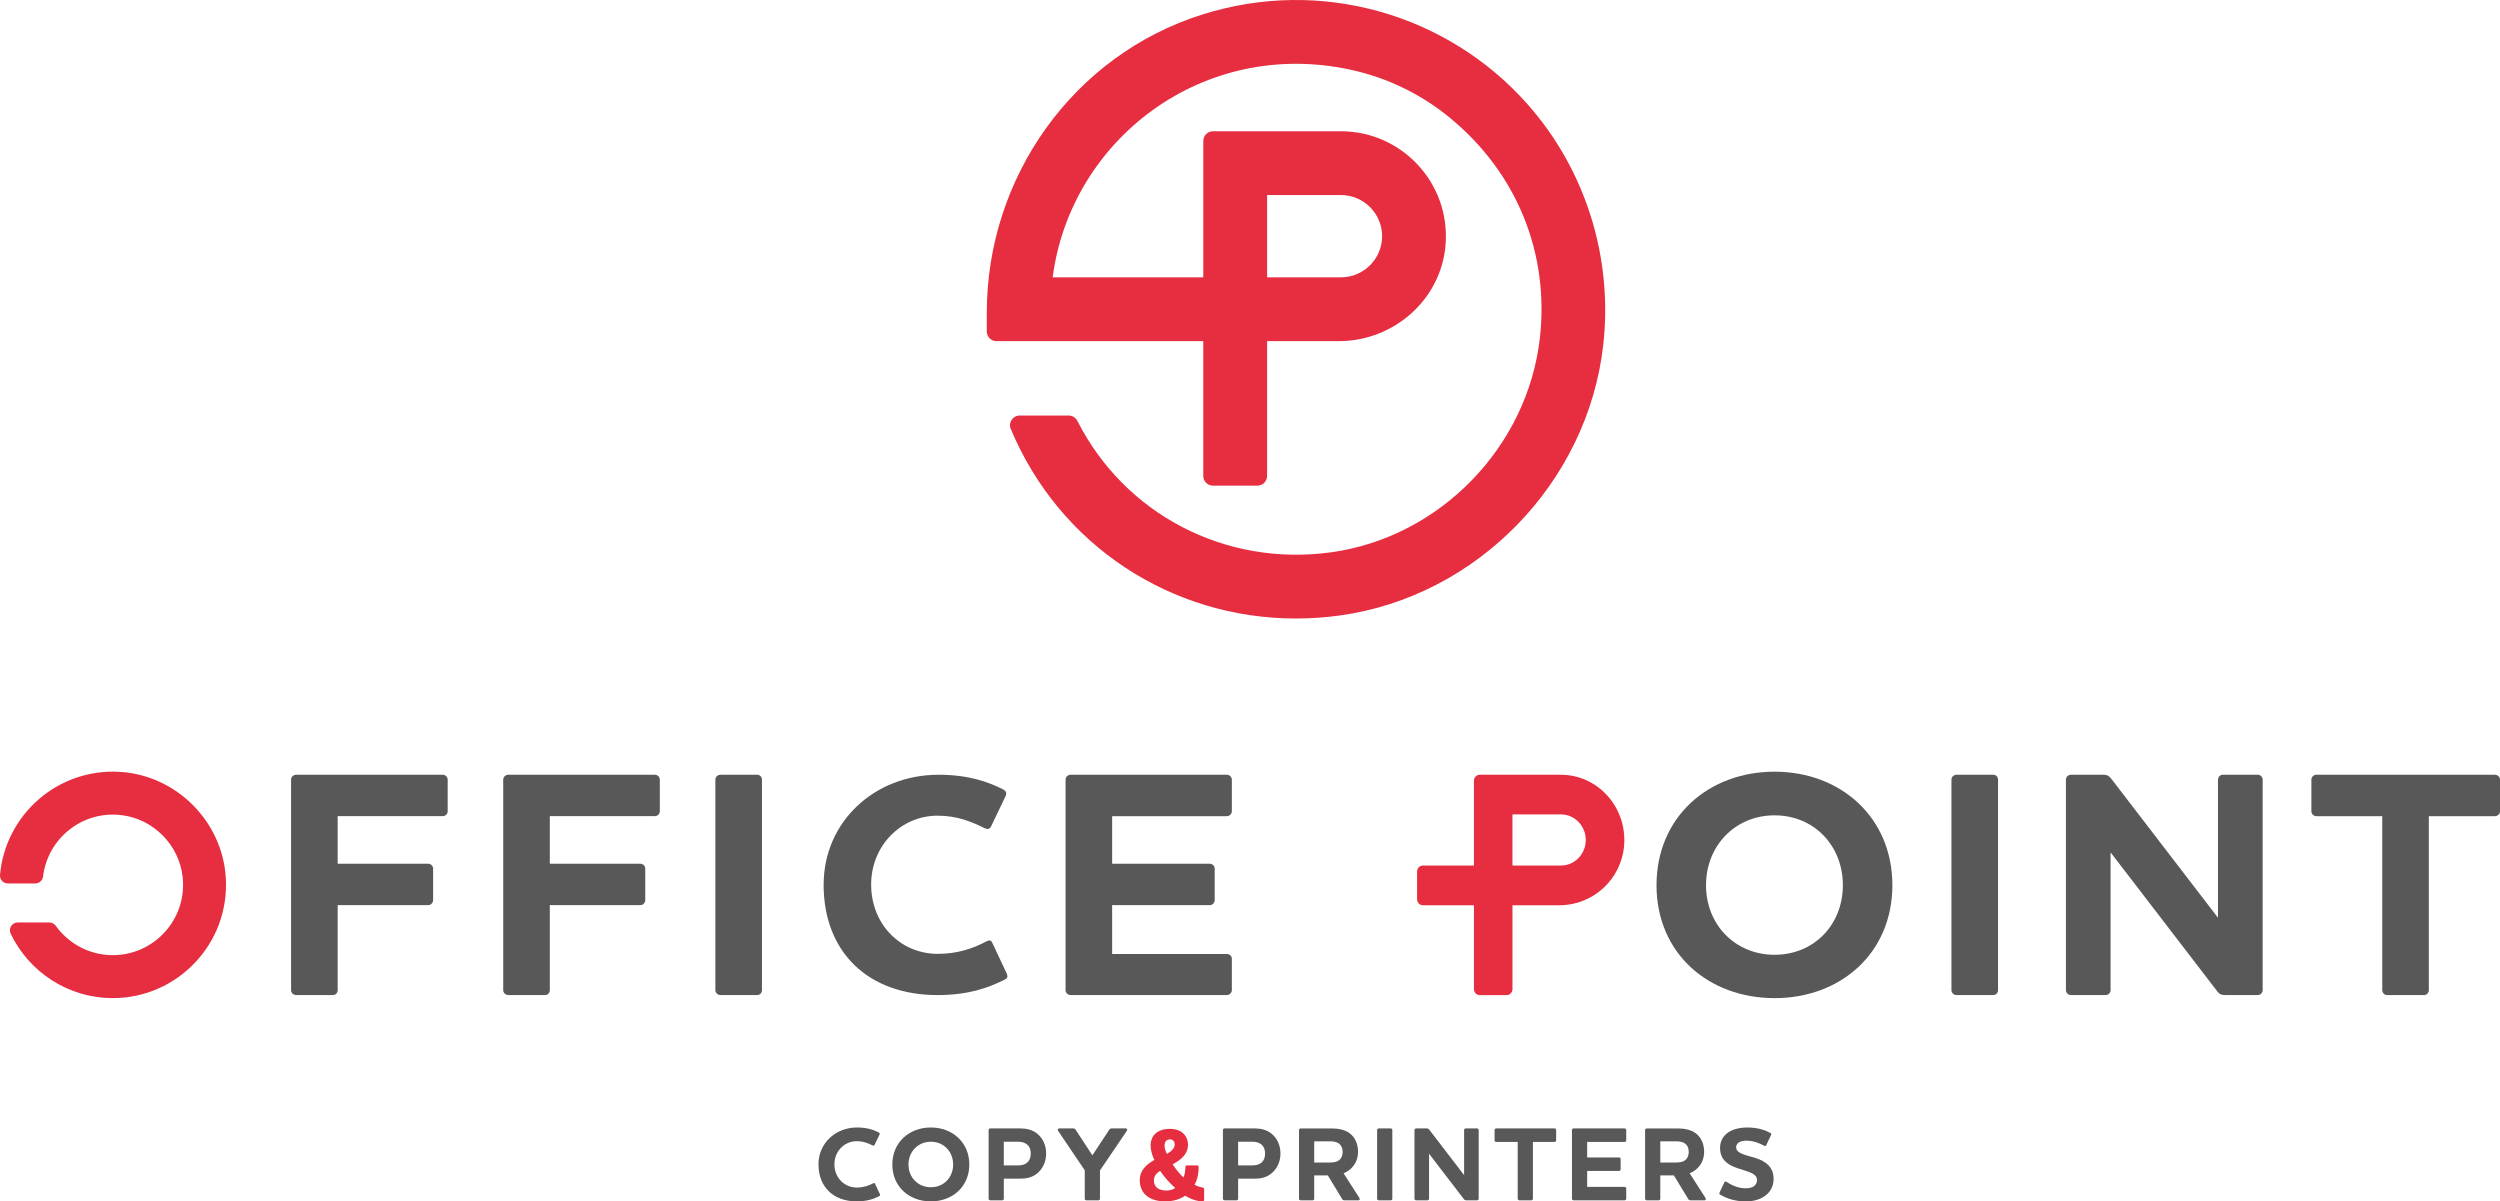 <?xml version="1.0" encoding="UTF-8"?>
<svg id="Livello_1" data-name="Livello 1" xmlns="http://www.w3.org/2000/svg" viewBox="0 0 1245.37 598.47">
  <defs>
    <style>
      .cls-1 {
        fill: #e62e40;
      }

      .cls-1, .cls-2 {
        stroke-width: 0px;
      }

      .cls-2 {
        fill: #585858;
      }
    </style>
  </defs>
  <path class="cls-2" d="M1242.79,385.93c1.45,0,2.58,1.13,2.58,2.42v15.8c0,1.29-1.13,2.42-2.58,2.42h-32.87v86.71c0,1.29-1.13,2.42-2.43,2.42h-18.36c-1.29,0-2.42-1.13-2.42-2.42v-86.71h-32.88c-1.29,0-2.42-1.13-2.42-2.42v-15.8c0-1.29,1.13-2.42,2.42-2.42h88.96Z"/>
  <g>
    <path class="cls-1" d="M760.57,51.49c-39.54-44.3-102.33-63.01-161.71-44.24-64.34,20.34-107.3,81.11-107.3,148.59v9.28c0,2.66,2.16,4.82,4.82,4.82h103.03v67.16c0,2.66,2.16,4.82,4.82,4.82h22.15c2.66,0,4.82-2.16,4.82-4.82v-67.16h35.69c27.53,0,51.19-20.84,53.24-48.29,2.28-30.61-21.98-56.26-52.13-56.26h-63.76c-2.66,0-4.82,2.16-4.82,4.82v67.95h-75.04c8.95-68.66,75.06-119.6,148.87-103.33,18.02,3.97,34.89,12.2,49.13,23.94,33.47,27.59,49.48,67.65,44.69,109.71-6.19,54.32-49.9,99.16-103.92,106.64-53.07,7.33-103-19.2-126.45-65.44-.83-1.63-2.48-2.68-4.3-2.68h-24.43c-3.43,0-5.79,3.49-4.47,6.65,24.2,57.93,79.97,94.46,142.04,94.46,7.25,0,14.58-.5,21.96-1.52,68.18-9.43,123.33-66.01,131.13-134.52,4.99-43.92-8.88-87.86-38.07-120.57ZM631.2,97.17h36.79c11.31,0,20.5,9.2,20.5,20.49s-9.2,20.49-20.5,20.49h-36.79v-40.99Z"/>
    <path class="cls-2" d="M168.21,493.27c0,1.29-.96,2.42-2.42,2.42h-18.21c-1.45,0-2.58-1.13-2.58-2.42v-104.92c0-1.29,1.13-2.42,2.58-2.42h73.01c1.29,0,2.42,1.13,2.42,2.42v15.8c0,1.29-1.13,2.42-2.42,2.42h-52.38v23.69h45.13c1.29,0,2.42,1.13,2.42,2.42v15.63c0,1.45-1.13,2.58-2.42,2.58h-45.13v42.39Z"/>
    <path class="cls-2" d="M273.89,493.27c0,1.29-.96,2.42-2.42,2.42h-18.21c-1.45,0-2.58-1.13-2.58-2.42v-104.92c0-1.29,1.13-2.42,2.58-2.42h73c1.3,0,2.43,1.13,2.43,2.42v15.8c0,1.29-1.13,2.42-2.43,2.42h-52.37v23.69h45.13c1.29,0,2.42,1.13,2.42,2.42v15.63c0,1.45-1.13,2.58-2.42,2.58h-45.13v42.39Z"/>
    <path class="cls-2" d="M377.14,385.93c1.45,0,2.43,1.13,2.43,2.42v104.92c0,1.29-.97,2.42-2.43,2.42h-18.2c-1.45,0-2.58-1.13-2.58-2.42v-104.92c0-1.29,1.13-2.42,2.58-2.42h18.2Z"/>
    <path class="cls-2" d="M410.3,440.66c0-31.21,25.24-54.72,57.22-54.72,15.05,0,24.93,3.6,32.3,7.37,1.56.95,1.72,2.04,1.1,3.3l-7.21,15.05c-.63,1.41-1.89,1.57-3.14.94-6.59-3.29-13.8-6.27-23.52-6.27-18.03,0-33.09,14.74-33.09,34.34s14.43,34.49,33.24,34.49c9.72,0,17.56-2.67,24.3-6.27,1.41-.62,2.2-.62,2.82.78l7.21,15.37c.63,1.41.32,2.35-1.1,2.98-8.31,4.23-18.5,7.68-33.39,7.68-34.5,0-56.76-21.32-56.76-55.03Z"/>
    <path class="cls-2" d="M611.06,385.93c1.45,0,2.58,1.13,2.58,2.42v15.8c0,1.29-1.13,2.42-2.58,2.42h-57.05v23.69h48.67c1.29,0,2.42,1.13,2.42,2.42v15.63c0,1.45-1.13,2.58-2.42,2.58h-48.67v24.33h57.05c1.45,0,2.58.96,2.58,2.42v15.63c0,1.29-1.13,2.42-2.58,2.42h-77.67c-1.45,0-2.58-1.13-2.58-2.42v-104.92c0-1.29,1.13-2.42,2.58-2.42h77.67Z"/>
    <path class="cls-2" d="M884.01,497.22c-32.87,0-58.82-22.24-58.82-56.25s25.95-56.56,58.82-56.56,58.67,22.73,58.67,56.56-25.78,56.25-58.67,56.25ZM884.01,406.16c-19.65,0-34.16,15.16-34.16,34.81s14.51,34.65,34.16,34.65,34.01-14.98,34.01-34.65-14.34-34.81-34.01-34.81Z"/>
    <path class="cls-2" d="M992.9,385.93c1.44,0,2.42,1.13,2.42,2.42v104.92c0,1.29-.97,2.42-2.42,2.42h-18.21c-1.45,0-2.58-1.13-2.58-2.42v-104.92c0-1.29,1.13-2.42,2.58-2.42h18.21Z"/>
    <path class="cls-2" d="M1104.89,388.35c0-1.29,1.13-2.42,2.42-2.42h17.41c1.28,0,2.42,1.13,2.42,2.42v104.92c0,1.29-1.14,2.42-2.42,2.42h-16.12c-1.93,0-3.07-.32-4.51-2.42l-52.71-68.66v68.66c0,1.29-1.13,2.42-2.42,2.42h-17.24c-1.45,0-2.58-1.13-2.58-2.42v-104.92c0-1.29,1.13-2.42,2.58-2.42h16.11c1.94,0,2.9.65,4.35,2.58l52.7,68.66v-68.82Z"/>
    <path class="cls-1" d="M60.01,384.53C28.88,382.47,2.64,405.83.01,435.86c-.2,2.27,1.61,4.22,3.89,4.22h13.7c1.99,0,3.62-1.51,3.86-3.48,2.24-18.66,19.19-32.85,38.89-30.57,15.96,1.85,28.83,14.76,30.62,30.73,2.38,21.1-14.15,39.05-34.78,39.05-11.72,0-22.1-5.81-28.45-14.69-.74-1.03-1.95-1.6-3.22-1.6h-15.7c-2.87,0-4.76,3-3.51,5.59,9.1,18.96,28.48,32.09,50.88,32.09,32.31,0,58.36-27.31,56.29-60.06-1.77-27.98-24.5-50.78-52.48-52.63Z"/>
    <path class="cls-1" d="M777.57,385.93h-40.42c-1.61,0-2.91,1.34-2.91,3v42.25h-25.42c-1.61,0-2.91,1.34-2.91,3v13.77c0,1.65,1.3,3,2.91,3h25.42v41.76c0,1.65,1.3,3,2.91,3h13.38c1.61,0,2.91-1.34,2.91-3v-41.76h23.47c16.63,0,30.92-12.95,32.16-30.02,1.38-19.03-13.28-34.98-31.49-34.98ZM777.57,431.17h-24.14v-25.48h24.14c6.83,0,12.38,5.72,12.38,12.74s-5.55,12.74-12.38,12.74Z"/>
    <g>
      <path class="cls-2" d="M407.71,580.01c0-10.47,8.47-18.36,19.2-18.36,5.05,0,8.36,1.21,10.84,2.47.53.31.58.68.37,1.1l-2.42,5.05c-.21.47-.63.53-1.05.32-2.21-1.11-4.63-2.11-7.89-2.11-6.05,0-11.1,4.94-11.1,11.52s4.84,11.57,11.15,11.57c3.26,0,5.89-.89,8.15-2.1.47-.21.74-.21.95.26l2.42,5.15c.21.47.1.79-.37,1-2.79,1.42-6.21,2.58-11.2,2.58-11.57,0-19.04-7.15-19.04-18.46Z"/>
      <path class="cls-2" d="M463.71,598.47c-10.73,0-19.2-7.26-19.2-18.36s8.47-18.46,19.2-18.46,19.15,7.42,19.15,18.46-8.42,18.36-19.15,18.36ZM463.71,568.75c-6.42,0-11.15,4.94-11.15,11.36s4.73,11.31,11.15,11.31,11.1-4.89,11.1-11.31-4.68-11.36-11.1-11.36Z"/>
      <path class="cls-2" d="M508.2,562.12c3,0,6,.58,8.57,2.68,2.68,2.21,4.37,5.63,4.37,9.83s-1.84,7.89-4.73,10.1c-2.52,1.95-5.37,2.42-8.21,2.42h-8.15v9.99c0,.42-.31.79-.79.79h-5.94c-.47,0-.84-.37-.84-.79v-34.24c0-.42.37-.79.84-.79h14.89ZM511.19,569.8c-1.16-.74-2.47-1.05-4-1.05h-7.15v11.78h7c1.47,0,2.94-.21,4.05-.95,1.47-.89,2.37-2.52,2.37-4.94s-.89-3.94-2.26-4.84Z"/>
      <path class="cls-2" d="M552.47,562.91c.32-.52.63-.79,1.37-.79h6.89c.84,0,1,.63.53,1.32l-13.31,19.62v14.1c0,.42-.37.79-.79.79h-6c-.42,0-.79-.37-.79-.79v-14.15l-13.2-19.57c-.47-.68-.31-1.32.53-1.32h6.89c.68,0,1,.21,1.32.79l8.26,12.62,8.31-12.62Z"/>
      <path class="cls-1" d="M599.84,592.58v5.15c0,.47-.42.74-.95.74-1.74,0-4.79-.58-8.47-2.84-2.74,1.9-6.26,2.84-9.99,2.84-6.84,0-12.68-3.16-12.68-10.63,0-4.52,3-7.68,7.31-9.99-1-1.95-1.89-4.89-1.89-7.15,0-5.1,3.42-8.36,9.68-8.36,5.78,0,8.94,3.52,8.94,7.94s-3.1,7.26-7.63,9.73c1.37,2.21,3.42,4.73,5.37,6.52.58-1.16.95-3.05.95-5.1,0-.52.37-.89.79-.89h5c.52,0,.84.37.84.89,0,2.26-.37,5.79-2.05,8.73,1.16.68,2.68,1.21,3.95,1.37.63.16.84.42.84,1.05ZM585.43,591.79c-2.95-2.58-5.47-5.52-7.52-8.52-1.84,1.16-3.1,2.63-3.1,4.68,0,3.58,2.52,5.1,6.26,5.1,1.74,0,3.15-.42,4.37-1.26ZM582.8,567.59c-1.68,0-2.68,1.21-2.68,3.1,0,1.26.47,2.79,1.16,4.1,2.05-1.1,3.89-2.73,3.89-4.63,0-1.58-.89-2.58-2.36-2.58Z"/>
      <path class="cls-2" d="M624.92,562.12c3,0,6,.58,8.57,2.68,2.68,2.21,4.37,5.63,4.37,9.83s-1.84,7.89-4.73,10.1c-2.52,1.95-5.37,2.42-8.21,2.42h-8.15v9.99c0,.42-.31.79-.79.79h-5.94c-.47,0-.84-.37-.84-.79v-34.24c0-.42.37-.79.84-.79h14.89ZM627.92,569.8c-1.16-.74-2.47-1.05-4-1.05h-7.15v11.78h6.99c1.47,0,2.95-.21,4.05-.95,1.47-.89,2.37-2.52,2.37-4.94s-.89-3.94-2.26-4.84Z"/>
      <path class="cls-2" d="M669.3,584.48l7.78,12.1c.37.63.42,1.37-.47,1.37h-6.58c-.73,0-1.16-.1-1.52-.79l-7.05-11.62h-6.79v11.62c0,.42-.31.79-.79.79h-5.94c-.47,0-.84-.37-.84-.79v-34.24c0-.42.37-.79.84-.79h15.36c3.47,0,6.63.63,9.05,2.42,2.63,1.95,4.16,5.31,4.16,9.2,0,3.42-1.26,6.47-4,8.79-1.05.89-2.1,1.47-3.21,1.95ZM654.67,568.54v10.57h7.36c1.95,0,3.52-.16,4.63-.89,1.26-.79,2.16-2.26,2.16-4.37s-.79-3.47-2-4.31c-1.16-.74-2.58-1-4.16-1h-8Z"/>
      <path class="cls-2" d="M692.79,562.12c.47,0,.79.37.79.79v34.24c0,.42-.31.79-.79.79h-5.94c-.47,0-.84-.37-.84-.79v-34.24c0-.42.37-.79.84-.79h5.94Z"/>
      <path class="cls-2" d="M729.34,562.91c0-.42.37-.79.79-.79h5.68c.42,0,.79.37.79.79v34.24c0,.42-.37.79-.79.79h-5.26c-.63,0-1-.1-1.47-.79l-17.2-22.41v22.41c0,.42-.37.79-.79.79h-5.63c-.47,0-.84-.37-.84-.79v-34.24c0-.42.37-.79.84-.79h5.26c.63,0,.95.21,1.42.84l17.2,22.41v-22.46Z"/>
      <path class="cls-2" d="M774.35,562.12c.47,0,.84.37.84.79v5.15c0,.42-.37.79-.84.79h-10.73v28.3c0,.42-.37.79-.79.79h-6c-.42,0-.79-.37-.79-.79v-28.3h-10.73c-.42,0-.79-.37-.79-.79v-5.15c0-.42.37-.79.79-.79h29.04Z"/>
      <path class="cls-2" d="M809.26,562.12c.47,0,.84.37.84.79v5.15c0,.42-.37.79-.84.79h-18.62v7.73h15.89c.42,0,.79.37.79.79v5.1c0,.47-.37.84-.79.84h-15.89v7.94h18.62c.47,0,.84.31.84.79v5.1c0,.42-.37.79-.84.79h-25.35c-.47,0-.84-.37-.84-.79v-34.24c0-.42.37-.79.84-.79h25.35Z"/>
      <path class="cls-2" d="M841.7,584.48l7.78,12.1c.37.63.42,1.37-.47,1.37h-6.58c-.73,0-1.16-.1-1.52-.79l-7.05-11.62h-6.79v11.62c0,.42-.31.79-.79.79h-5.94c-.47,0-.84-.37-.84-.79v-34.24c0-.42.37-.79.84-.79h15.36c3.47,0,6.63.63,9.05,2.42,2.63,1.95,4.16,5.31,4.16,9.2,0,3.42-1.26,6.47-4,8.79-1.05.89-2.1,1.47-3.21,1.95ZM827.08,568.54v10.57h7.36c1.95,0,3.52-.16,4.63-.89,1.26-.79,2.16-2.26,2.16-4.37s-.79-3.47-2-4.31c-1.16-.74-2.58-1-4.16-1h-8Z"/>
      <path class="cls-2" d="M856.88,595.1c-.37-.21-.52-.58-.31-1l2.42-5.1c.21-.42.58-.58,1-.31,2.42,1.53,5.47,3.26,9.63,3.26,1.89,0,3.26-.42,4.1-1.05,1.16-.84,1.53-2.05,1.53-3.05,0-2.16-1.89-3.31-4.47-4.21-2.84-1.05-6.42-1.74-9.47-3.63-2.58-1.68-4.47-4-4.47-8.15,0-3.05,1.26-5.68,3.74-7.52,2.26-1.68,5.63-2.68,9.89-2.68,5.52,0,9.15,1.47,11.47,2.73.42.21.53.63.31,1l-2.42,5.1c-.21.37-.58.53-1,.26-2.42-1.32-5.42-2.52-8.78-2.52-1.74,0-3.05.37-3.89.89-.89.63-1.31,1.47-1.31,2.42,0,1.95,1.89,2.94,4.57,3.84,3.16,1,7,1.68,9.99,3.79,2.37,1.63,4.1,4.16,4.1,8.05,0,3.58-1.47,6.37-3.95,8.26-2.47,1.95-5.94,3-9.83,3-5.84,0-10.1-1.74-12.84-3.37Z"/>
    </g>
  </g>
</svg>